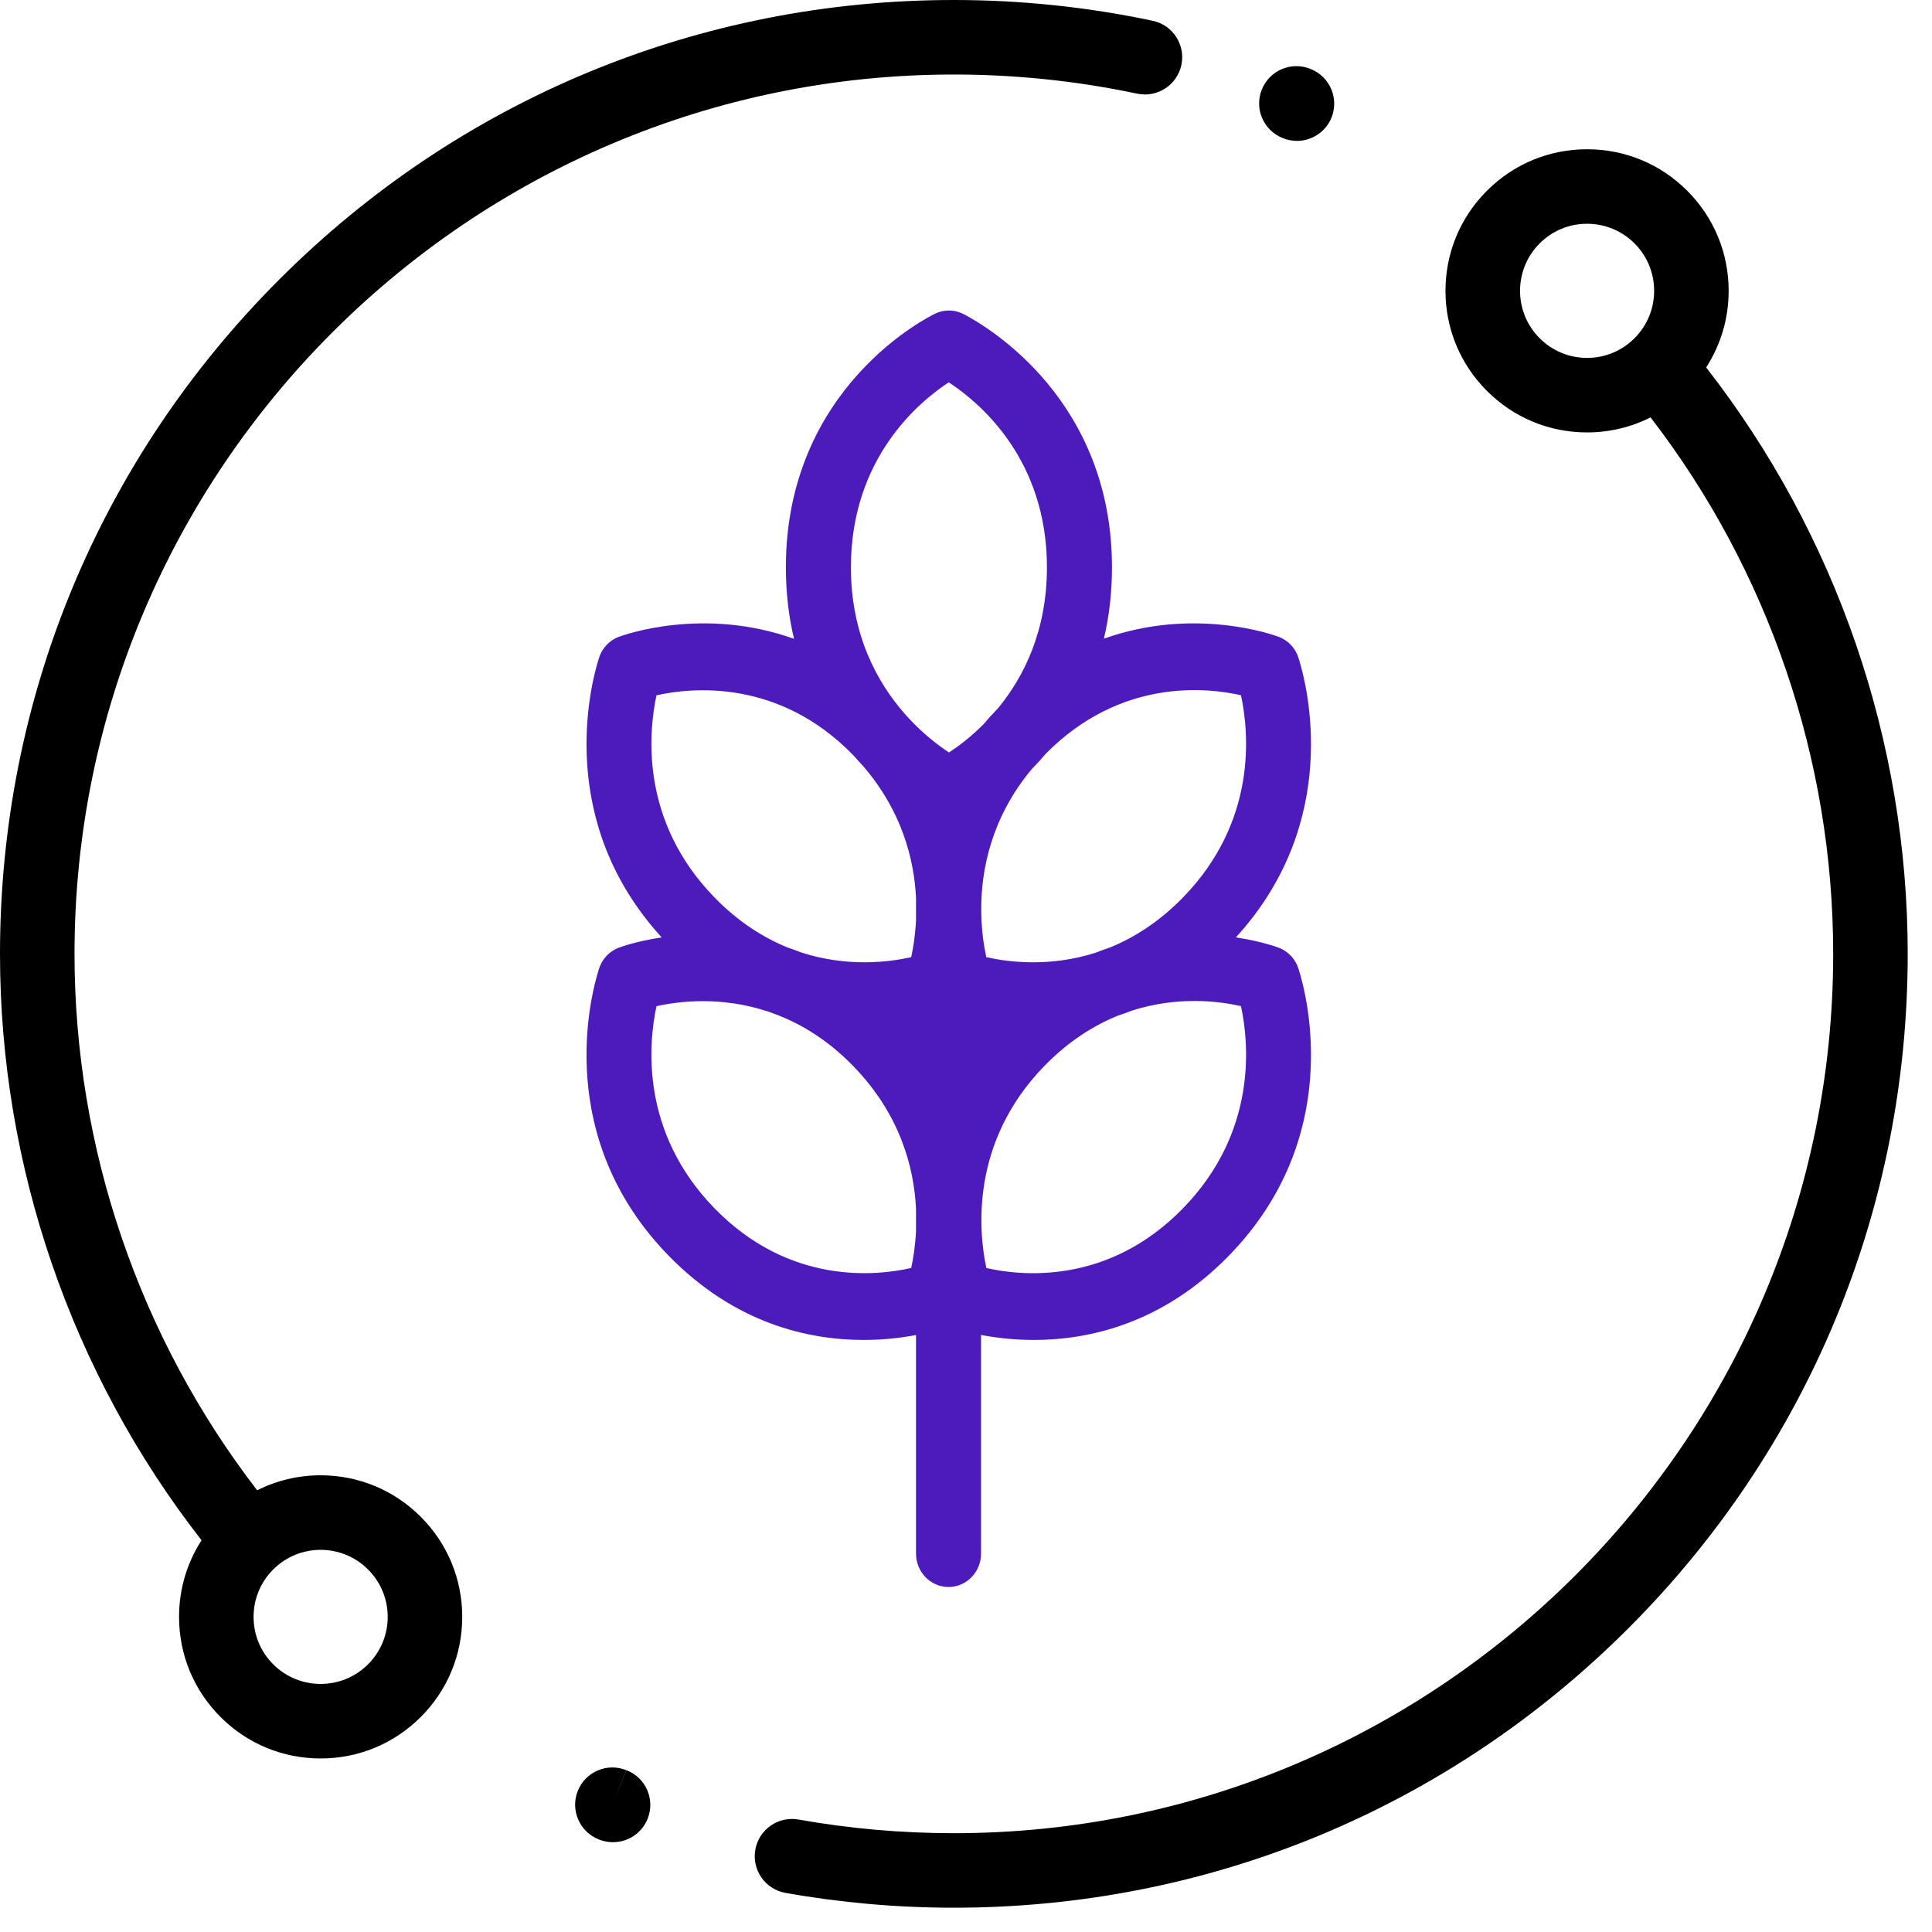 <?xml version="1.0" encoding="UTF-8"?>
<svg width="56px" height="56px" viewBox="0 0 56 56" version="1.1" xmlns="http://www.w3.org/2000/svg" xmlns:xlink="http://www.w3.org/1999/xlink">
    <title>wheat</title>
    <g id="Desktop-lot-2" stroke="none" stroke-width="1" fill="none" fill-rule="evenodd">
        <g id="Picto_metier" transform="translate(-159, -149)" fill-rule="nonzero">
            <g id="wheat" transform="translate(159, 149)">
                <path d="M37.646,28.107 C37.563,27.815 37.349,27.576 37.065,27.47 C37.008,27.448 36.543,27.279 35.822,27.171 C38.905,23.801 37.887,19.865 37.646,19.096 C37.563,18.804 37.349,18.566 37.065,18.459 C36.933,18.409 34.625,17.573 31.996,18.513 C32.145,17.888 32.231,17.2 32.231,16.445 C32.231,11.618 28.672,9.496 27.958,9.119 C27.698,8.973 27.382,8.959 27.108,9.09 C26.931,9.175 22.779,11.216 22.779,16.445 C22.779,17.202 22.866,17.891 23.015,18.517 C20.381,17.571 18.068,18.409 17.935,18.459 C17.651,18.566 17.437,18.804 17.354,19.096 C17.113,19.865 16.096,23.801 19.179,27.171 C18.457,27.279 17.992,27.448 17.935,27.47 C17.651,27.576 17.437,27.815 17.354,28.107 C17.108,28.892 16.052,32.978 19.376,36.392 C21.299,38.367 23.434,38.839 25.034,38.839 C25.626,38.839 26.143,38.774 26.551,38.697 L26.551,45.032 C26.551,45.566 26.973,46 27.493,46 C28.014,46 28.436,45.566 28.436,45.032 L28.436,38.695 C28.845,38.772 29.368,38.839 29.966,38.839 C31.566,38.839 33.701,38.367 35.624,36.392 C38.948,32.978 37.892,28.892 37.646,28.107 Z M26.551,35.679 C26.53,36.118 26.47,36.488 26.412,36.753 C25.405,36.983 22.884,37.256 20.709,35.022 C18.567,32.822 18.791,30.276 19.028,29.165 C19.662,29.023 20.898,28.866 22.267,29.322 C22.357,29.357 22.447,29.389 22.536,29.42 C23.261,29.702 24.014,30.163 24.727,30.896 C26.086,32.292 26.492,33.826 26.551,35.033 L26.551,35.679 Z M26.551,26.668 C26.53,27.108 26.47,27.477 26.412,27.743 C25.788,27.885 24.583,28.043 23.239,27.613 C23.103,27.559 22.967,27.51 22.833,27.465 C22.13,27.18 21.402,26.723 20.709,26.012 C18.567,23.811 18.791,21.265 19.028,20.154 C20.035,19.929 22.563,19.662 24.727,21.885 C24.741,21.899 24.753,21.913 24.766,21.927 C24.849,22.023 24.932,22.114 25.015,22.201 C26.143,23.509 26.496,24.906 26.551,26.022 L26.551,26.668 L26.551,26.668 Z M27.507,21.811 C27.211,21.616 26.786,21.295 26.353,20.832 C26.309,20.782 26.264,20.732 26.219,20.683 C25.431,19.784 24.664,18.406 24.664,16.445 C24.664,13.29 26.63,11.652 27.5,11.082 C28.432,11.694 30.346,13.332 30.346,16.445 C30.346,18.296 29.67,19.623 28.936,20.52 C28.783,20.677 28.64,20.836 28.505,20.995 C28.129,21.372 27.768,21.64 27.507,21.811 Z M28.442,26.355 C28.44,25.218 28.727,23.714 29.899,22.301 C30.038,22.16 30.177,22.007 30.316,21.843 C32.479,19.658 34.97,19.925 35.971,20.152 C36.208,21.262 36.434,23.81 34.291,26.012 C33.599,26.722 32.873,27.178 32.171,27.464 C32.034,27.509 31.897,27.559 31.758,27.614 C30.414,28.044 29.21,27.885 28.588,27.743 C28.518,27.42 28.444,26.946 28.442,26.379 C28.442,26.371 28.442,26.363 28.442,26.355 Z M34.291,35.022 C32.116,37.257 29.595,36.983 28.59,36.754 C28.37,35.724 28.105,33.122 30.273,30.896 C30.967,30.183 31.695,29.727 32.399,29.441 C32.533,29.397 32.668,29.348 32.804,29.294 C34.145,28.865 35.347,29.021 35.971,29.163 C36.208,30.273 36.434,32.821 34.291,35.022 Z" id="Shape" fill="#4D1BBC"></path>
                <path d="M33.41,0.602 C31.528,0.203 29.589,0 27.648,0 C20.263,0 13.32,2.876 8.098,8.098 C2.876,13.32 0,20.263 0,27.648 C0,33.802 2.07,39.808 5.842,44.645 C5.418,45.302 5.19,46.066 5.19,46.866 C5.19,47.963 5.617,48.993 6.392,49.768 C7.167,50.544 8.197,50.97 9.294,50.97 C10.39,50.97 11.42,50.544 12.196,49.768 C12.971,48.993 13.398,47.963 13.398,46.866 C13.398,45.77 12.971,44.74 12.196,43.965 C11.42,43.189 10.39,42.762 9.294,42.762 C8.644,42.762 8.018,42.913 7.454,43.197 C4.035,38.76 2.16,33.271 2.16,27.648 C2.16,13.594 13.594,2.16 27.648,2.16 C29.439,2.16 31.227,2.347 32.962,2.715 C33.546,2.838 34.119,2.466 34.243,1.882 C34.367,1.299 33.994,0.725 33.41,0.602 Z M7.919,45.492 C8.298,45.113 8.796,44.923 9.294,44.923 C9.791,44.923 10.289,45.113 10.668,45.492 C11.035,45.859 11.238,46.347 11.238,46.866 C11.238,47.386 11.035,47.874 10.668,48.241 C9.91,48.999 8.677,48.999 7.919,48.241 C7.552,47.874 7.35,47.386 7.35,46.866 C7.35,46.347 7.552,45.859 7.919,45.492 Z" id="Shape" fill="#000000"></path>
                <path d="M49.454,10.651 C49.878,9.994 50.106,9.23 50.106,8.43 C50.106,7.333 49.679,6.303 48.904,5.528 C48.129,4.752 47.099,4.326 46.002,4.326 C44.906,4.326 43.876,4.752 43.1,5.528 C42.325,6.303 41.898,7.333 41.898,8.43 C41.898,9.526 42.325,10.556 43.1,11.331 C43.876,12.107 44.906,12.534 46.002,12.534 C46.652,12.534 47.278,12.382 47.843,12.099 C51.261,16.536 53.136,22.025 53.136,27.648 C53.136,41.702 41.702,53.136 27.648,53.136 C26.136,53.136 24.621,53.003 23.146,52.74 C22.559,52.635 21.998,53.026 21.893,53.614 C21.788,54.201 22.18,54.762 22.767,54.866 C24.367,55.151 26.009,55.296 27.648,55.296 C35.033,55.296 41.976,52.42 47.198,47.198 C52.42,41.976 55.296,35.033 55.296,27.648 C55.296,21.494 53.226,15.488 49.454,10.651 Z M47.377,9.804 C47.01,10.171 46.522,10.374 46.002,10.374 C45.483,10.374 44.995,10.171 44.628,9.804 C43.87,9.046 43.87,7.813 44.628,7.055 C44.995,6.688 45.483,6.486 46.002,6.486 C46.522,6.486 47.01,6.688 47.377,7.055 C47.744,7.422 47.946,7.91 47.946,8.43 C47.946,8.949 47.744,9.437 47.377,9.804 Z" id="Shape" fill="#000000"></path>
                <path d="M18.158,51.311 L17.751,52.311 L18.155,51.31 C17.602,51.086 16.973,51.353 16.749,51.906 C16.526,52.459 16.793,53.089 17.346,53.312 L17.379,53.326 C17.507,53.374 17.638,53.397 17.767,53.397 C18.202,53.397 18.613,53.134 18.777,52.705 C18.991,52.147 18.716,51.524 18.158,51.311 Z" id="Path" fill="#000000"></path>
                <path d="M37.997,2.003 L37.978,1.995 C37.424,1.773 36.795,2.043 36.574,2.597 C36.352,3.15 36.622,3.779 37.176,4 L37.188,4.005 C37.32,4.059 37.457,4.084 37.592,4.084 C38.019,4.084 38.424,3.829 38.594,3.409 C38.817,2.856 38.55,2.226 37.997,2.003 Z" id="Path" fill="#000000"></path>
            </g>
        </g>
    </g>
</svg>